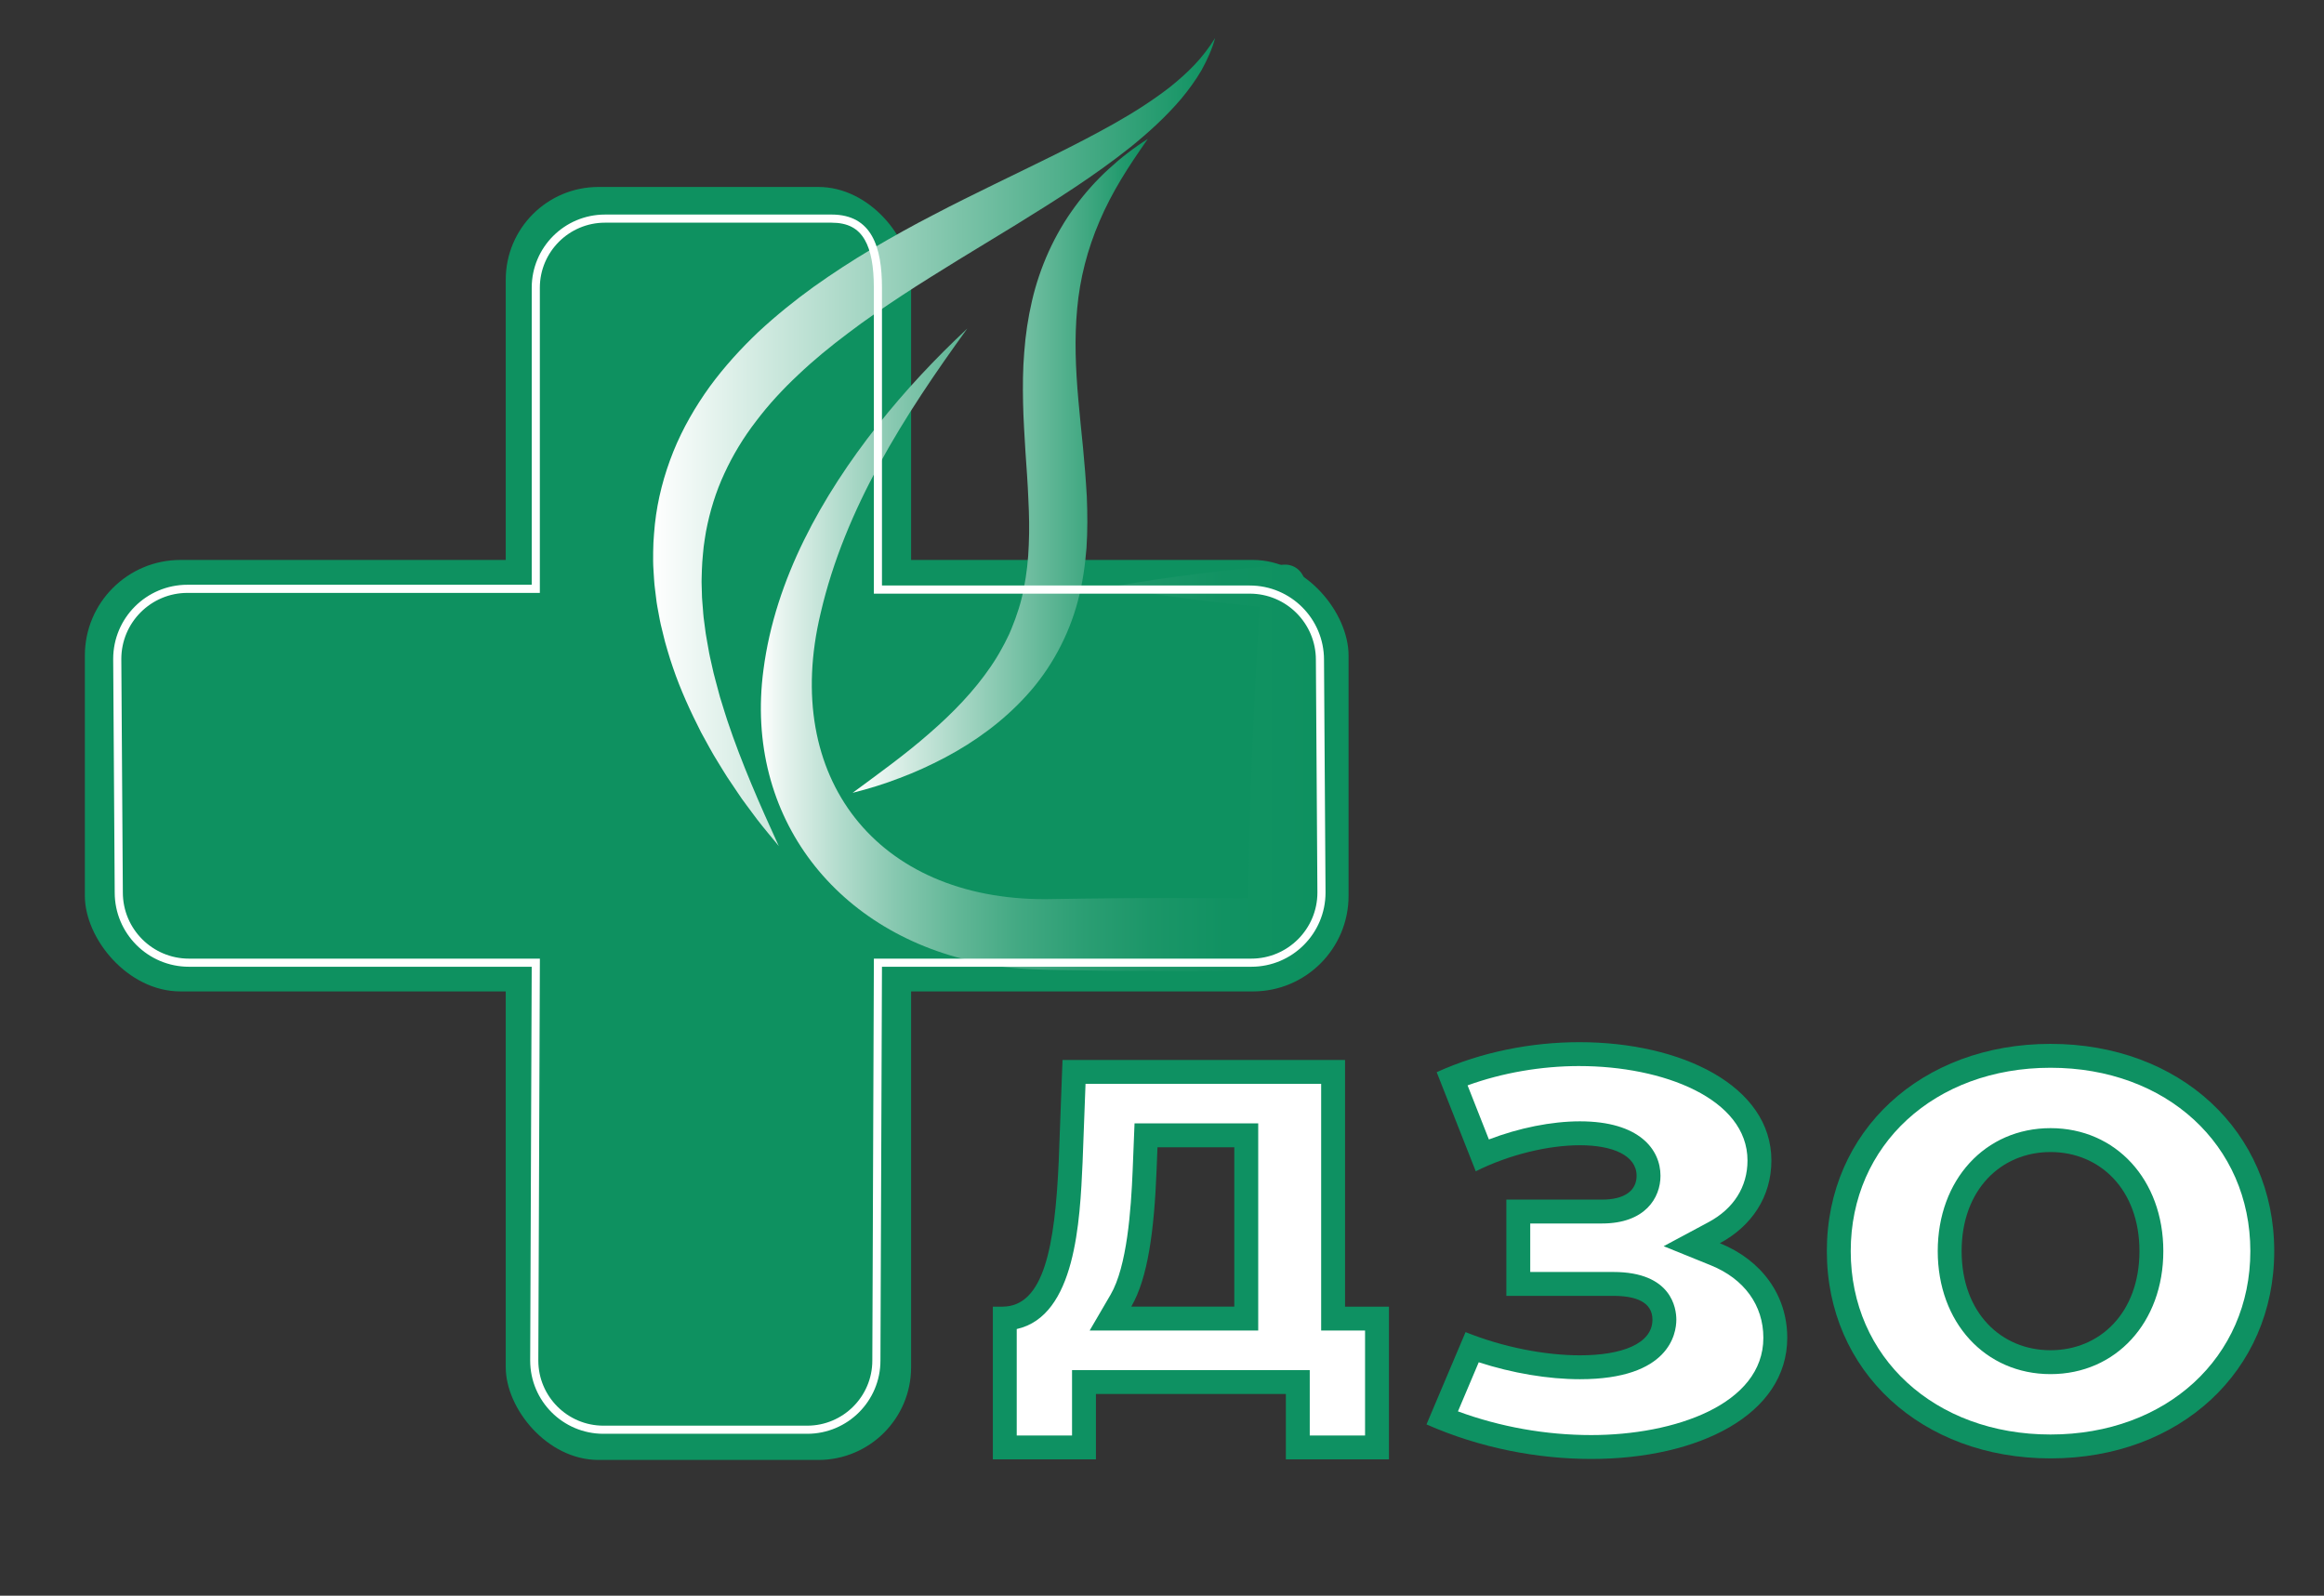 <?xml version="1.0" encoding="UTF-8"?>
<svg id="Layer_1" data-name="Layer 1" xmlns="http://www.w3.org/2000/svg" xmlns:xlink="http://www.w3.org/1999/xlink" viewBox="0 0 2000 1373.36">
  <rect x="0" y="0" width="2000" height="1373.36" fill="#333333" stroke="none"/>
  <defs>
    <linearGradient id="linear-gradient" x1="654.79" y1="559.24" x2="1135.17" y2="559.24" gradientUnits="userSpaceOnUse">
      <stop offset="0" stop-color="#fff"/>
      <stop offset=".04" stop-color="#e6f3ee"/>
      <stop offset=".14" stop-color="#b3dccd"/>
      <stop offset=".24" stop-color="#87c8b0"/>
      <stop offset=".35" stop-color="#62b797"/>
      <stop offset=".46" stop-color="#43a983"/>
      <stop offset=".58" stop-color="#2b9e73"/>
      <stop offset=".7" stop-color="#1b9668"/>
      <stop offset=".83" stop-color="#119262"/>
      <stop offset="1" stop-color="#0e9160"/>
    </linearGradient>
    <linearGradient id="linear-gradient-2" x1="562.09" y1="380.43" x2="1045.72" y2="380.43" gradientUnits="userSpaceOnUse">
      <stop offset="0" stop-color="#fff"/>
      <stop offset="1" stop-color="#0e9160"/>
    </linearGradient>
    <linearGradient id="linear-gradient-3" x1="733.75" y1="400.93" x2="987.82" y2="400.93" xlink:href="#linear-gradient-2"/>
  </defs>
  <g>
    <g>
      <path d="M1116.87,1245.71v-56.26h-184.01v56.26h-68.15v-110.91c46.75-1.95,53.78-70.4,56.67-134.62l2.92-77.66h222.96v212.33h37.78v110.87h-68.16ZM985.03,1007.52c-2.31,57.17-8.59,91.67-20.37,111.87l-9.02,15.46h116.88v-157.73h-86.28l-1.21,30.4Z" style="fill: #fff;"/>
      <path d="M1136.97,932.8v212.33h37.78v90.31h-47.6v-56.26h-204.57v56.26h-47.6v-91.6c50.73-11.24,54.4-92.96,56.67-143.34l2.54-67.69h202.78M937.75,1145.13h145.05v-178.29h-106.43l-.79,19.73-.82,20.53c-1.39,34.39-4.87,82.91-18.98,107.11l-18.03,30.91M1157.53,912.24h-243.14l-3.28,87.48c-3.29,73.1-12.74,124.85-48.46,124.85h-8.22v131.42h88.71v-56.26h163.46v56.26h88.71v-131.42h-37.78v-212.33h0ZM973.54,1124.57c14.37-24.64,19.71-65.71,21.76-116.64l.82-20.54h66.12v137.17h-88.7Z" style="fill: #0e9162;"/>
    </g>
    <g>
      <g>
        <path d="M1369.45,1245.37c-43.95,0-88.11-8.59-128.36-24.91l25.76-60.85c30.29,10.94,63.59,17.12,92.85,17.12,45.5,0,72.66-15.32,72.66-40.98,0-11.48-5.71-30.75-43.91-30.75h-81.83v-62.29h72.08c29.5,0,40.01-15.88,40.01-30.75,0-22.92-22.06-36.6-59.02-36.6-26.26,0-56.97,6.92-84.12,18.76l-25.97-65.86c33.31-13.61,71.84-21.04,109.6-21.04,77,0,154.94,31.46,154.94,91.58,0,26.21-14.19,48.84-38.93,62.09l-19.32,10.35,20.31,8.24c32.3,13.1,51.58,39.96,51.58,71.87,0,64.6-82.08,94.02-158.35,94.02Z" style="fill: #fff;"/>
        <path d="M1359.2,917.51c71.89,0,144.67,27.93,144.67,81.3,0,22.63-11.9,41.46-33.5,53.03l-38.65,20.7,40.63,16.47c28.7,11.64,45.17,34.36,45.17,62.34,0,57.54-76.75,83.74-148.07,83.74-39.12,0-78.4-7.01-114.76-20.39l17.89-42.26c28.83,9.35,59.68,14.58,87.11,14.58,76.96,0,82.94-39.24,82.94-51.26,0-9.62-3.91-41.03-54.18-41.03h-71.55v-41.74h61.81c37.12,0,50.28-22.1,50.28-41.03,0-22.66-18.2-46.88-69.3-46.88-24.46,0-52.53,5.68-78.37,15.59l-18.35-46.54c29.82-10.79,63.31-16.63,96.24-16.63M1359.2,896.95c-40.94,0-84.31,8.29-122.81,25.83l33.63,85.29c29.24-14.62,62.87-22.42,89.67-22.42,28.27,0,48.74,8.77,48.74,26.32,0,12.67-10.23,20.47-29.73,20.47h-82.36v82.85h92.11c18.52,0,33.62,4.87,33.62,20.47,0,20.96-26.8,30.7-62.38,30.7-29.73,0-65.79-6.82-98.45-19.98l-33.62,79.44c46.3,20.47,96.01,29.73,141.83,29.73,92.11,0,168.63-38.02,168.63-104.3,0-36.55-21.93-66.77-58-81.39,27.29-14.62,44.36-39.96,44.36-71.15,0-64.34-77.49-101.86-165.23-101.86h0Z" style="fill: #0e9162;"/>
      </g>
      <g>
        <path d="M1764.66,1244.89c-105.59,0-182.24-70.69-182.24-168.1s76.64-168.1,182.24-168.1,182.23,70.7,182.23,168.1-76.64,168.1-182.23,168.1ZM1764.66,981.22c-51.1,0-86.8,39.3-86.8,95.57s35.69,95.57,86.8,95.57,86.79-39.3,86.79-95.57-35.69-95.57-86.79-95.57Z" style="fill: #fff;"/>
        <path d="M1764.66,918.97c99.64,0,171.95,66.37,171.95,157.82s-72.32,157.82-171.95,157.82-171.95-66.37-171.95-157.82,72.32-157.82,171.95-157.82M1764.66,1182.64c56.25,0,97.07-44.51,97.07-105.85s-40.82-105.85-97.07-105.85-97.07,44.52-97.07,105.85,40.82,105.85,97.07,105.85M1764.66,898.41c-111.12,0-192.51,75.05-192.51,178.38s81.39,178.38,192.51,178.38,192.51-75.05,192.51-178.38-81.4-178.38-192.51-178.38h0ZM1764.66,1162.08c-42.4,0-76.51-32.17-76.51-85.29s34.11-85.29,76.51-85.29,76.52,32.17,76.52,85.29-34.11,85.29-76.52,85.29h0Z" style="fill: #0e9162;"/>
      </g>
    </g>
  </g>
  <rect x="435.24" y="160.91" width="348.84" height="1095.59" rx="79.79" ry="79.79" style="fill: #0e9160;"/>
  <rect x="73.03" y="481.92" width="1087.53" height="371.35" rx="82.29" ry="82.29" style="fill: #0e9160;"/>
  <path d="M1125.88,542.51s-2.45-37.4-2.45-37.4c.39-10.99-7.93-20.03-19.11-19.11-49.41,4.62-98.79,10.11-147.64,19.11,42.18,7.77,84.75,12.92,127.39,17.15-3.63,55.9-6.32,114.5-8.12,169.83-.8,25.99-1.47,53.98-1.97,81.03-46.3-.41-93.26-.33-139.17.23-4.93.1-30.8.46-35.14.52-145.11.27-227.29-104.7-193.47-246.04,20.97-90.59,72.07-170.4,126.26-245.09-27.74,25.92-53.76,53.68-77.37,83.55-47.8,60.74-87.97,132.04-98.09,210.26-16.85,127.14,64.11,228.47,187.99,252.4,28.53,6.39,60.7,5.65,89.86,6.26,27.26.56,57.3.22,84.74.55,27.31-.28,57.61-.03,84.74-.63,17.1.24,31.13-13.72,30.84-30.84-1.09-86.57-4.17-175.31-9.29-261.77Z" style="fill: url(#linear-gradient);"/>
  <path d="M1045.72,32.69c-2.55,9.54-6.73,18.69-11.59,27.53-5.06,8.71-11.05,16.9-17.51,24.7-13.08,15.42-28.09,29.06-43.67,41.64-31.35,24.99-64.97,46.07-98.24,66.63l-49.81,30.38c-16.43,10.19-32.8,20.23-48.7,30.74-15.89,10.52-31.57,21.12-46.45,32.49-14.96,11.24-29.35,22.98-42.62,35.59-13.37,12.48-25.67,25.78-36.38,39.99-10.89,14.09-20.03,29.2-27.34,45.07-7.39,15.85-12.53,32.63-15.83,49.95-.85,4.33-1.3,8.74-2,13.11-.58,4.4-.74,8.86-1.21,13.3-.38,4.45-.33,8.96-.54,13.45-.2,4.5.18,9.03.22,13.57-.02,4.54.64,9.08.9,13.65.2,2.28.28,4.57.57,6.85l.9,6.85c.58,4.58,1.14,9.17,2.08,13.73.92,4.55,1.5,9.19,2.55,13.75l3.09,13.73c1.1,4.58,2.48,9.09,3.63,13.68.62,2.29,1.18,4.59,1.84,6.87l2.12,6.81c1.44,4.53,2.77,9.11,4.3,13.64,12.15,36.3,27.75,71.97,44.2,107.78-3.18-3.75-6.33-7.55-9.41-11.39-3.07-3.85-6.3-7.61-9.26-11.56l-8.84-11.89-4.39-5.99-4.16-6.14-8.3-12.35c-2.7-4.17-5.22-8.45-7.85-12.68-5.34-8.42-9.91-17.3-14.78-26.06-9.07-17.86-17.55-36.23-24.11-55.57-1.75-4.79-3.14-9.73-4.65-14.62-1.57-4.88-2.78-9.89-3.99-14.91l-1.84-7.53c-.61-2.51-1-5.09-1.51-7.63-.92-5.12-2.03-10.2-2.54-15.42-.55-5.2-1.43-10.38-1.7-15.64-.27-5.26-.78-10.52-.82-15.82.04-5.3-.04-10.62.25-15.94.42-5.31.63-10.66,1.27-15.98,2.28-21.32,7.84-42.42,15.87-62.42,8.07-20.02,18.95-38.72,31.35-55.94,12.57-17.13,26.76-32.71,41.81-46.99,15.21-14.11,31.19-27.01,47.67-38.9,16.57-11.76,33.43-22.78,50.66-32.93,17.23-10.14,34.57-19.8,52.12-28.84,17.47-9.18,35.08-17.83,52.6-26.42,35.06-17.15,70.04-33.62,103.39-52.39,16.64-9.42,32.74-19.61,47.79-31.29,7.37-5.97,14.58-12.22,21.17-19.19,6.6-6.95,12.46-14.64,17.68-23.03Z" style="fill: url(#linear-gradient-2);"/>
  <path d="M987.82,119.52c-8.13,11.64-15.98,23.12-23.04,34.88-7.05,11.75-13.34,23.73-18.53,35.96-10.5,24.42-16.93,49.58-19.24,75.25-2.43,25.67-1.38,51.74,1.02,78.56,1.25,13.41,2.51,27.02,3.99,40.88,1.32,13.86,2.49,28,3.28,42.46.58,14.46.71,29.24-.28,44.28-1.22,15.02-3.37,30.3-7.38,45.33-7.89,30.12-23.45,58.68-43.96,81.17-20.49,22.63-44.76,40.08-70.22,53.6-12.78,6.72-25.78,12.73-39.13,17.69-13.26,5.15-26.84,9.32-40.57,12.76,22.8-16.83,45.34-33.02,65.74-50.91,20.47-17.71,38.94-36.85,53.14-57.76,3.56-5.21,6.85-10.54,9.77-16.01,1.45-2.74,3.01-5.4,4.27-8.21l2.01-4.14,1.79-4.23c4.63-11.32,8.42-22.88,10.67-34.96,2.34-12.05,3.79-24.44,4.2-37.18.6-12.73.33-25.8-.35-39.1-.49-13.32-1.54-26.9-2.48-40.76-.78-13.86-1.8-27.96-2.07-42.32-.29-14.34-.24-28.96,1-43.67,1.08-14.71,3.26-29.52,6.67-44.12,6.76-29.21,19.43-57.25,36.83-80.93,8.69-11.86,18.41-22.75,29.03-32.46,10.58-9.75,21.88-18.48,33.86-26.05Z" style="fill: url(#linear-gradient-3);"/>
  <path d="M715.66,191.66c13.76,0,22.86,4.74,28.65,14.92,5.19,9.12,7.71,22.56,7.71,41.1v263.25h323.52c31.37,0,56.89,25.51,56.89,56.92l1.31,200.33c0,31.36-25.52,56.87-56.89,56.87h-324.8l-.03,6.97-1.31,338.97c0,30.89-25.14,56.02-56.04,56.02h-175.35c-30.9,0-56.04-25.13-56.04-55.99l1.31-338.94.03-7.03H162.61c-31.37,0-56.89-25.51-56.89-56.91l-1.31-200.99c0-31.36,25.52-56.87,56.89-56.87h303.28V247.67c0-30.89,25.14-56.02,56.04-56.02h195.03M715.66,184.66h-195.03c-34.82,0-63.04,28.21-63.04,63.02v255.59H161.3c-35.29,0-63.89,28.6-63.89,63.87l1.31,201.03c0,35.27,28.61,63.87,63.89,63.87h294.97l-1.31,338.94c0,34.8,28.23,63.02,63.04,63.02h175.35c34.82,0,63.04-28.21,63.04-63.02l1.31-338.94h317.83c35.29,0,63.89-28.6,63.89-63.87l-1.31-200.38c0-35.27-28.61-63.87-63.89-63.87h-316.52V247.67c0-34.8-8.54-63.02-43.36-63.02h0Z" style="fill: #fff;"/>
</svg>